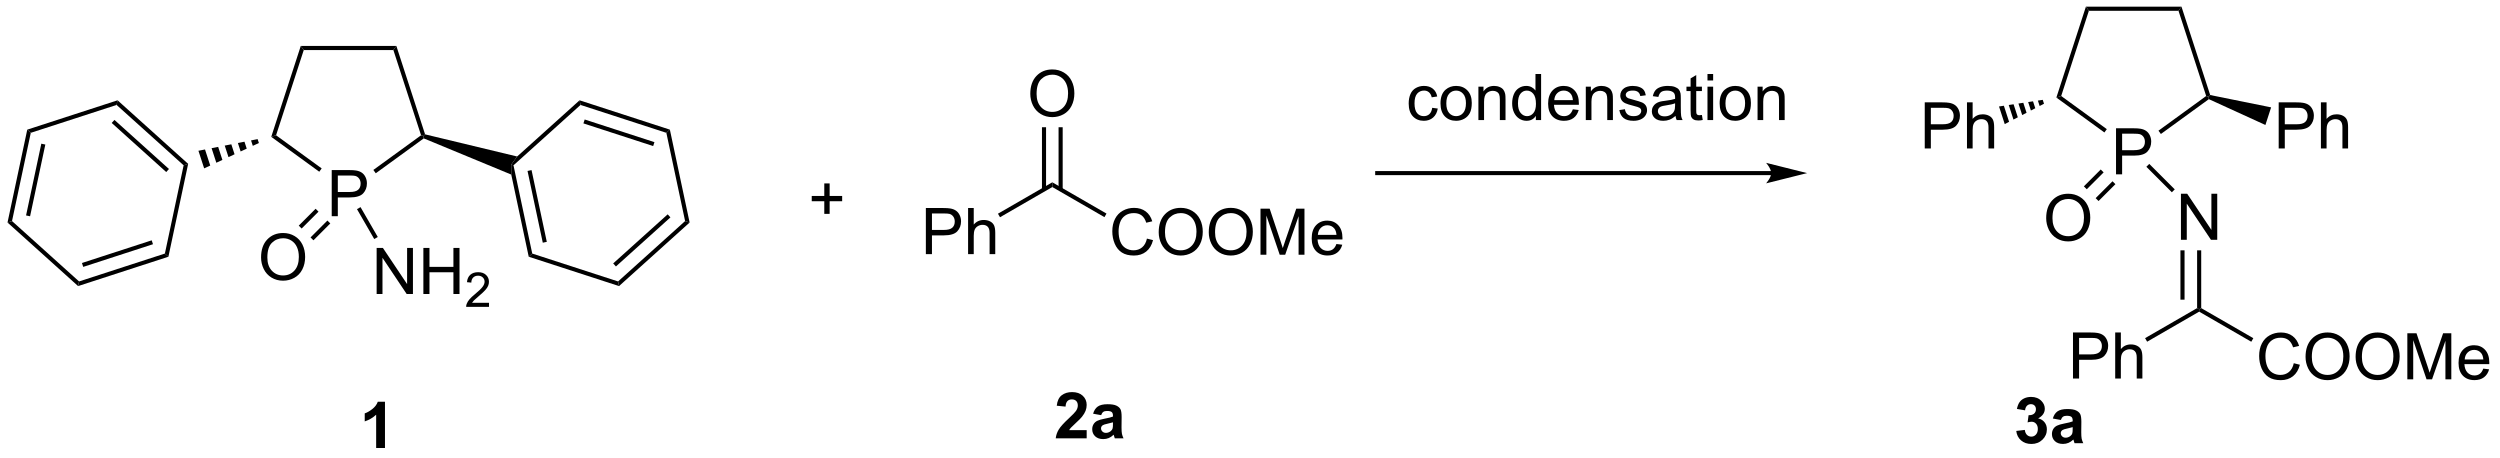 <?xml version="1.0" encoding="UTF-8"?>
<!DOCTYPE svg PUBLIC '-//W3C//DTD SVG 1.0//EN'
          'http://www.w3.org/TR/2001/REC-SVG-20010904/DTD/svg10.dtd'>
<svg stroke-dasharray="none" shape-rendering="auto" xmlns="http://www.w3.org/2000/svg" font-family="'Dialog'" text-rendering="auto" width="426" fill-opacity="1" color-interpolation="auto" color-rendering="auto" preserveAspectRatio="xMidYMid meet" font-size="12px" viewBox="0 0 426 78" fill="black" xmlns:xlink="http://www.w3.org/1999/xlink" stroke="black" image-rendering="auto" stroke-miterlimit="10" stroke-linecap="square" stroke-linejoin="miter" font-style="normal" stroke-width="1" height="78" stroke-dashoffset="0" font-weight="normal" stroke-opacity="1"
><!--Generated by the Batik Graphics2D SVG Generator--><defs id="genericDefs"
  /><g
  ><defs id="defs1"
    ><clipPath clipPathUnits="userSpaceOnUse" id="clipPath1"
      ><path d="M0.633 0.633 L319.913 0.633 L319.913 59.052 L0.633 59.052 L0.633 0.633 Z"
      /></clipPath
      ><clipPath clipPathUnits="userSpaceOnUse" id="clipPath2"
      ><path d="M113.531 417.923 L113.531 474.719 L423.933 474.719 L423.933 417.923 Z"
      /></clipPath
    ></defs
    ><g transform="scale(1.333,1.333) translate(-0.633,-0.633) matrix(1.029,0,0,1.029,-116.145,-429.243)"
    ><path d="M154.696 444.616 L154.696 438.889 L156.858 438.889 Q157.428 438.889 157.728 438.944 Q158.15 439.014 158.434 439.212 Q158.72 439.408 158.894 439.764 Q159.069 440.119 159.069 440.546 Q159.069 441.275 158.603 441.783 Q158.139 442.288 156.923 442.288 L155.454 442.288 L155.454 444.616 L154.696 444.616 ZM155.454 441.611 L156.936 441.611 Q157.67 441.611 157.978 441.337 Q158.288 441.064 158.288 440.569 Q158.288 440.21 158.105 439.955 Q157.923 439.697 157.626 439.616 Q157.436 439.564 156.92 439.564 L155.454 439.564 L155.454 441.611 Z" stroke="none" clip-path="url(#clipPath2)"
    /></g
    ><g transform="matrix(1.371,0,0,1.371,-155.703,-573.168)"
    ><path d="M162.832 423.776 L162.461 424.286 L151.323 424.286 L150.952 423.776 Z" stroke="none" clip-path="url(#clipPath2)"
    /></g
    ><g transform="matrix(1.371,0,0,1.371,-155.703,-573.168)"
    ><path d="M150.952 423.776 L151.323 424.286 L147.881 434.879 L147.281 435.074 Z" stroke="none" clip-path="url(#clipPath2)"
    /></g
    ><g transform="matrix(1.371,0,0,1.371,-155.703,-573.168)"
    ><path d="M147.281 435.074 L147.881 434.879 L153.55 438.998 L153.25 439.411 Z" stroke="none" clip-path="url(#clipPath2)"
    /></g
    ><g transform="matrix(1.371,0,0,1.371,-155.703,-573.168)"
    ><path d="M160.272 439.601 L159.972 439.188 L165.903 434.879 L166.202 434.976 L166.238 435.266 Z" stroke="none" clip-path="url(#clipPath2)"
    /></g
    ><g transform="matrix(1.371,0,0,1.371,-155.703,-573.168)"
    ><path d="M166.401 434.763 L166.202 434.976 L165.903 434.879 L162.461 424.286 L162.832 423.776 Z" stroke="none" clip-path="url(#clipPath2)"
    /></g
    ><g transform="matrix(1.371,0,0,1.371,-155.703,-573.168)"
    ><path d="M146.017 450.065 Q146.017 448.638 146.782 447.833 Q147.548 447.026 148.759 447.026 Q149.551 447.026 150.186 447.406 Q150.824 447.784 151.157 448.461 Q151.494 449.138 151.494 449.997 Q151.494 450.87 151.142 451.557 Q150.79 452.245 150.144 452.599 Q149.501 452.953 148.754 452.953 Q147.947 452.953 147.309 452.562 Q146.673 452.169 146.345 451.495 Q146.017 450.817 146.017 450.065 ZM146.798 450.075 Q146.798 451.112 147.353 451.708 Q147.91 452.302 148.751 452.302 Q149.606 452.302 150.157 451.7 Q150.712 451.099 150.712 449.995 Q150.712 449.294 150.475 448.773 Q150.238 448.252 149.782 447.966 Q149.329 447.677 148.762 447.677 Q147.957 447.677 147.376 448.232 Q146.798 448.784 146.798 450.075 Z" stroke="none" clip-path="url(#clipPath2)"
    /></g
    ><g transform="matrix(1.371,0,0,1.371,-155.703,-573.168)"
    ><path d="M152.796 444.012 L150.7 446.108 L151.06 446.468 L153.156 444.372 ZM154.261 445.476 L152.165 447.572 L152.525 447.933 L154.621 445.837 Z" stroke="none" clip-path="url(#clipPath2)"
    /></g
    ><g transform="matrix(1.371,0,0,1.371,-155.703,-573.168)"
    ><path d="M160.381 454.608 L160.381 448.881 L161.159 448.881 L164.167 453.376 L164.167 448.881 L164.893 448.881 L164.893 454.608 L164.115 454.608 L161.107 450.108 L161.107 454.608 L160.381 454.608 ZM166.189 454.608 L166.189 448.881 L166.947 448.881 L166.947 451.233 L169.923 451.233 L169.923 448.881 L170.681 448.881 L170.681 454.608 L169.923 454.608 L169.923 451.908 L166.947 451.908 L166.947 454.608 L166.189 454.608 Z" stroke="none" clip-path="url(#clipPath2)"
    /></g
    ><g transform="matrix(1.371,0,0,1.371,-155.703,-573.168)"
    ><path d="M174.347 455.7 L174.347 456.208 L171.507 456.208 Q171.502 456.017 171.57 455.841 Q171.677 455.552 171.916 455.271 Q172.156 454.989 172.607 454.62 Q173.306 454.046 173.552 453.71 Q173.798 453.374 173.798 453.075 Q173.798 452.763 173.574 452.548 Q173.351 452.331 172.99 452.331 Q172.609 452.331 172.381 452.56 Q172.152 452.788 172.15 453.192 L171.607 453.138 Q171.664 452.53 172.027 452.214 Q172.39 451.896 173.002 451.896 Q173.621 451.896 173.98 452.239 Q174.341 452.581 174.341 453.087 Q174.341 453.345 174.236 453.595 Q174.131 453.843 173.884 454.118 Q173.64 454.394 173.072 454.874 Q172.597 455.272 172.463 455.415 Q172.328 455.558 172.24 455.7 L174.347 455.7 Z" stroke="none" clip-path="url(#clipPath2)"
    /></g
    ><g transform="matrix(1.371,0,0,1.371,-155.703,-573.168)"
    ><path d="M157.938 444.063 L158.379 443.808 L160.523 447.521 L160.081 447.776 Z" stroke="none" clip-path="url(#clipPath2)"
    /></g
    ><g transform="matrix(1.371,0,0,1.371,-155.703,-573.168)"
    ><path d="M376.567 439.736 L376.567 434.009 L378.728 434.009 Q379.299 434.009 379.598 434.064 Q380.02 434.134 380.304 434.332 Q380.59 434.527 380.765 434.884 Q380.939 435.238 380.939 435.665 Q380.939 436.394 380.473 436.902 Q380.01 437.408 378.793 437.408 L377.325 437.408 L377.325 439.736 L376.567 439.736 ZM377.325 436.73 L378.807 436.73 Q379.541 436.73 379.848 436.457 Q380.158 436.183 380.158 435.689 Q380.158 435.329 379.976 435.074 Q379.793 434.816 379.497 434.736 Q379.307 434.683 378.791 434.683 L377.325 434.683 L377.325 436.73 Z" stroke="none" clip-path="url(#clipPath2)"
    /></g
    ><g transform="matrix(1.371,0,0,1.371,-155.703,-573.168)"
    ><path d="M384.702 418.895 L384.331 419.406 L373.193 419.406 L372.823 418.895 Z" stroke="none" clip-path="url(#clipPath2)"
    /></g
    ><g transform="matrix(1.371,0,0,1.371,-155.703,-573.168)"
    ><path d="M372.823 418.895 L373.193 419.406 L369.752 429.998 L369.152 430.193 Z" stroke="none" clip-path="url(#clipPath2)"
    /></g
    ><g transform="matrix(1.371,0,0,1.371,-155.703,-573.168)"
    ><path d="M369.152 430.193 L369.752 429.998 L375.421 434.118 L375.121 434.53 Z" stroke="none" clip-path="url(#clipPath2)"
    /></g
    ><g transform="matrix(1.371,0,0,1.371,-155.703,-573.168)"
    ><path d="M382.143 434.72 L381.843 434.307 L387.773 429.998 L388.073 430.096 L388.104 430.389 Z" stroke="none" clip-path="url(#clipPath2)"
    /></g
    ><g transform="matrix(1.371,0,0,1.371,-155.703,-573.168)"
    ><path d="M388.27 429.877 L388.073 430.096 L387.773 429.998 L384.331 419.406 L384.702 418.895 Z" stroke="none" clip-path="url(#clipPath2)"
    /></g
    ><g transform="matrix(1.371,0,0,1.371,-155.703,-573.168)"
    ><path d="M367.887 445.184 Q367.887 443.757 368.653 442.952 Q369.419 442.145 370.63 442.145 Q371.421 442.145 372.057 442.526 Q372.695 442.903 373.028 443.58 Q373.364 444.257 373.364 445.117 Q373.364 445.989 373.012 446.676 Q372.661 447.364 372.015 447.718 Q371.372 448.072 370.624 448.072 Q369.817 448.072 369.179 447.682 Q368.544 447.288 368.216 446.614 Q367.887 445.937 367.887 445.184 ZM368.669 445.195 Q368.669 446.231 369.223 446.827 Q369.781 447.421 370.622 447.421 Q371.476 447.421 372.028 446.82 Q372.583 446.218 372.583 445.114 Q372.583 444.413 372.346 443.893 Q372.109 443.372 371.653 443.085 Q371.2 442.796 370.632 442.796 Q369.827 442.796 369.247 443.351 Q368.669 443.903 368.669 445.195 Z" stroke="none" clip-path="url(#clipPath2)"
    /></g
    ><g transform="matrix(1.371,0,0,1.371,-155.703,-573.168)"
    ><path d="M374.666 439.131 L372.57 441.227 L372.931 441.588 L375.027 439.492 ZM376.131 440.596 L374.035 442.692 L374.396 443.053 L376.492 440.957 Z" stroke="none" clip-path="url(#clipPath2)"
    /></g
    ><g transform="matrix(1.371,0,0,1.371,-155.703,-573.168)"
    ><path d="M384.635 447.873 L384.635 442.147 L385.413 442.147 L388.421 446.642 L388.421 442.147 L389.147 442.147 L389.147 447.873 L388.369 447.873 L385.361 443.373 L385.361 447.873 L384.635 447.873 Z" stroke="none" clip-path="url(#clipPath2)"
    /></g
    ><g transform="matrix(1.371,0,0,1.371,-155.703,-573.168)"
    ><path d="M380.337 438.796 L380.697 438.435 L383.866 441.603 L383.505 441.964 Z" stroke="none" clip-path="url(#clipPath2)"
    /></g
    ><g transform="matrix(1.371,0,0,1.371,-155.703,-573.168)"
    ><path d="M386.645 449.177 L387.155 449.177 L387.155 456.36 L386.9 456.507 L386.645 456.36 ZM384.573 449.177 L384.573 455.311 L385.084 455.311 L385.084 449.177 Z" stroke="none" clip-path="url(#clipPath2)"
    /></g
    ><g transform="matrix(1.371,0,0,1.371,-155.703,-573.168)"
    ><path d="M216.019 444.647 L216.019 443.077 L214.459 443.077 L214.459 442.421 L216.019 442.421 L216.019 440.863 L216.683 440.863 L216.683 442.421 L218.24 442.421 L218.24 443.077 L216.683 443.077 L216.683 444.647 L216.019 444.647 Z" stroke="none" clip-path="url(#clipPath2)"
    /></g
    ><g transform="matrix(1.371,0,0,1.371,-155.703,-573.168)"
    ><path d="M228.643 449.648 L228.643 443.921 L230.805 443.921 Q231.375 443.921 231.675 443.976 Q232.096 444.046 232.38 444.244 Q232.667 444.44 232.841 444.796 Q233.016 445.151 233.016 445.578 Q233.016 446.307 232.55 446.815 Q232.086 447.32 230.87 447.32 L229.401 447.32 L229.401 449.648 L228.643 449.648 ZM229.401 446.643 L230.883 446.643 Q231.617 446.643 231.925 446.369 Q232.234 446.096 232.234 445.601 Q232.234 445.242 232.052 444.986 Q231.87 444.729 231.573 444.648 Q231.383 444.596 230.867 444.596 L229.401 444.596 L229.401 446.643 ZM233.891 449.648 L233.891 443.921 L234.594 443.921 L234.594 445.976 Q235.086 445.406 235.836 445.406 Q236.297 445.406 236.636 445.588 Q236.977 445.768 237.123 446.088 Q237.268 446.408 237.268 447.018 L237.268 449.648 L236.565 449.648 L236.565 447.018 Q236.565 446.492 236.336 446.252 Q236.109 446.01 235.69 446.01 Q235.378 446.01 235.102 446.174 Q234.828 446.335 234.711 446.614 Q234.594 446.89 234.594 447.377 L234.594 449.648 L233.891 449.648 Z" stroke="none" clip-path="url(#clipPath2)"
    /></g
    ><g transform="matrix(1.371,0,0,1.371,-155.703,-573.168)"
    ><path d="M237.859 445.067 L237.604 444.625 L244.36 440.724 L244.36 441.313 Z" stroke="none" clip-path="url(#clipPath2)"
    /></g
    ><g transform="matrix(1.371,0,0,1.371,-155.703,-573.168)"
    ><path d="M241.623 429.736 Q241.623 428.309 242.389 427.504 Q243.155 426.697 244.365 426.697 Q245.157 426.697 245.792 427.077 Q246.43 427.455 246.764 428.132 Q247.1 428.809 247.1 429.668 Q247.1 430.541 246.748 431.228 Q246.397 431.916 245.751 432.27 Q245.108 432.624 244.36 432.624 Q243.553 432.624 242.915 432.233 Q242.28 431.84 241.951 431.166 Q241.623 430.488 241.623 429.736 ZM242.405 429.746 Q242.405 430.783 242.959 431.379 Q243.516 431.973 244.358 431.973 Q245.212 431.973 245.764 431.371 Q246.319 430.77 246.319 429.666 Q246.319 428.965 246.082 428.444 Q245.845 427.923 245.389 427.637 Q244.936 427.348 244.368 427.348 Q243.563 427.348 242.983 427.902 Q242.405 428.455 242.405 429.746 Z" stroke="none" clip-path="url(#clipPath2)"
    /></g
    ><g transform="matrix(1.371,0,0,1.371,-155.703,-573.168)"
    ><path d="M245.648 441.615 L245.648 433.88 L245.137 433.88 L245.137 441.615 ZM243.583 441.615 L243.583 433.88 L243.073 433.88 L243.073 441.615 Z" stroke="none" clip-path="url(#clipPath2)"
    /></g
    ><g transform="matrix(1.371,0,0,1.371,-155.703,-573.168)"
    ><path d="M256.12 447.72 L256.878 447.91 Q256.641 448.845 256.022 449.337 Q255.402 449.827 254.508 449.827 Q253.582 449.827 253.001 449.449 Q252.423 449.072 252.118 448.358 Q251.816 447.642 251.816 446.822 Q251.816 445.926 252.157 445.262 Q252.501 444.595 253.131 444.249 Q253.761 443.902 254.519 443.902 Q255.378 443.902 255.964 444.34 Q256.55 444.777 256.782 445.572 L256.035 445.746 Q255.837 445.121 255.457 444.837 Q255.079 444.551 254.503 444.551 Q253.845 444.551 253.399 444.869 Q252.957 445.184 252.777 445.718 Q252.597 446.251 252.597 446.817 Q252.597 447.548 252.811 448.093 Q253.024 448.637 253.472 448.908 Q253.923 449.176 254.446 449.176 Q255.082 449.176 255.522 448.809 Q255.964 448.442 256.12 447.72 ZM257.583 446.939 Q257.583 445.512 258.348 444.707 Q259.114 443.9 260.325 443.9 Q261.117 443.9 261.752 444.28 Q262.39 444.658 262.723 445.335 Q263.059 446.012 263.059 446.871 Q263.059 447.744 262.708 448.431 Q262.356 449.119 261.71 449.473 Q261.067 449.827 260.32 449.827 Q259.512 449.827 258.875 449.436 Q258.239 449.043 257.911 448.369 Q257.583 447.692 257.583 446.939 ZM258.364 446.949 Q258.364 447.986 258.919 448.582 Q259.476 449.176 260.317 449.176 Q261.171 449.176 261.723 448.574 Q262.278 447.973 262.278 446.869 Q262.278 446.168 262.041 445.647 Q261.804 445.126 261.348 444.84 Q260.895 444.551 260.328 444.551 Q259.523 444.551 258.942 445.106 Q258.364 445.658 258.364 446.949 ZM263.805 446.939 Q263.805 445.512 264.571 444.707 Q265.337 443.9 266.548 443.9 Q267.339 443.9 267.975 444.28 Q268.613 444.658 268.946 445.335 Q269.282 446.012 269.282 446.871 Q269.282 447.744 268.93 448.431 Q268.579 449.119 267.933 449.473 Q267.29 449.827 266.542 449.827 Q265.735 449.827 265.097 449.436 Q264.462 449.043 264.134 448.369 Q263.805 447.692 263.805 446.939 ZM264.587 446.949 Q264.587 447.986 265.141 448.582 Q265.699 449.176 266.54 449.176 Q267.394 449.176 267.946 448.574 Q268.501 447.973 268.501 446.869 Q268.501 446.168 268.264 445.647 Q268.027 445.126 267.571 444.84 Q267.118 444.551 266.55 444.551 Q265.745 444.551 265.165 445.106 Q264.587 445.658 264.587 446.949 ZM270.234 449.728 L270.234 444.001 L271.375 444.001 L272.731 448.056 Q272.919 448.621 273.005 448.902 Q273.101 448.59 273.309 447.986 L274.679 444.001 L275.7 444.001 L275.7 449.728 L274.968 449.728 L274.968 444.934 L273.304 449.728 L272.622 449.728 L270.966 444.853 L270.966 449.728 L270.234 449.728 ZM279.671 448.392 L280.398 448.481 Q280.226 449.119 279.76 449.47 Q279.296 449.822 278.575 449.822 Q277.663 449.822 277.13 449.262 Q276.598 448.699 276.598 447.689 Q276.598 446.642 277.137 446.064 Q277.676 445.486 278.536 445.486 Q279.367 445.486 279.893 446.053 Q280.421 446.619 280.421 447.645 Q280.421 447.707 280.419 447.832 L277.325 447.832 Q277.364 448.517 277.71 448.882 Q278.059 449.244 278.578 449.244 Q278.966 449.244 279.239 449.041 Q279.512 448.837 279.671 448.392 ZM277.364 447.254 L279.679 447.254 Q279.632 446.731 279.413 446.47 Q279.078 446.064 278.544 446.064 Q278.059 446.064 277.729 446.389 Q277.398 446.712 277.364 447.254 Z" stroke="none" clip-path="url(#clipPath2)"
    /></g
    ><g transform="matrix(1.371,0,0,1.371,-155.703,-573.168)"
    ><path d="M244.36 441.313 L244.36 440.724 L251.093 444.611 L250.838 445.053 Z" stroke="none" clip-path="url(#clipPath2)"
    /></g
    ><g transform="matrix(1.371,0,0,1.371,-155.703,-573.168)"
    ><path d="M371.218 465.116 L371.218 459.39 L373.379 459.39 Q373.95 459.39 374.249 459.445 Q374.671 459.515 374.955 459.713 Q375.241 459.908 375.416 460.265 Q375.59 460.619 375.59 461.046 Q375.59 461.775 375.124 462.283 Q374.661 462.788 373.445 462.788 L371.976 462.788 L371.976 465.116 L371.218 465.116 ZM371.976 462.111 L373.457 462.111 Q374.192 462.111 374.499 461.838 Q374.809 461.564 374.809 461.07 Q374.809 460.71 374.627 460.455 Q374.445 460.197 374.148 460.116 Q373.957 460.064 373.442 460.064 L371.976 460.064 L371.976 462.111 ZM376.465 465.116 L376.465 459.39 L377.168 459.39 L377.168 461.445 Q377.661 460.874 378.411 460.874 Q378.872 460.874 379.21 461.057 Q379.551 461.236 379.697 461.557 Q379.843 461.877 379.843 462.486 L379.843 465.116 L379.14 465.116 L379.14 462.486 Q379.14 461.96 378.911 461.721 Q378.684 461.478 378.265 461.478 Q377.952 461.478 377.676 461.642 Q377.403 461.804 377.286 462.083 Q377.168 462.359 377.168 462.846 L377.168 465.116 L376.465 465.116 Z" stroke="none" clip-path="url(#clipPath2)"
    /></g
    ><g transform="matrix(1.371,0,0,1.371,-155.703,-573.168)"
    ><path d="M386.645 456.36 L386.9 456.507 L386.9 456.802 L380.434 460.535 L380.179 460.093 Z" stroke="none" clip-path="url(#clipPath2)"
    /></g
    ><g transform="matrix(1.371,0,0,1.371,-155.703,-573.168)"
    ><path d="M398.66 463.209 L399.418 463.399 Q399.181 464.334 398.562 464.826 Q397.942 465.315 397.048 465.315 Q396.121 465.315 395.541 464.938 Q394.962 464.56 394.658 463.847 Q394.356 463.13 394.356 462.31 Q394.356 461.414 394.697 460.75 Q395.041 460.084 395.671 459.737 Q396.301 459.391 397.059 459.391 Q397.918 459.391 398.504 459.828 Q399.09 460.266 399.322 461.06 L398.575 461.235 Q398.377 460.61 397.996 460.326 Q397.619 460.039 397.043 460.039 Q396.384 460.039 395.939 460.357 Q395.496 460.672 395.317 461.206 Q395.137 461.74 395.137 462.305 Q395.137 463.037 395.351 463.581 Q395.564 464.125 396.012 464.396 Q396.462 464.664 396.986 464.664 Q397.621 464.664 398.062 464.297 Q398.504 463.93 398.66 463.209 ZM400.123 462.427 Q400.123 461 400.888 460.196 Q401.654 459.388 402.865 459.388 Q403.656 459.388 404.292 459.769 Q404.93 460.146 405.263 460.823 Q405.599 461.5 405.599 462.36 Q405.599 463.232 405.248 463.92 Q404.896 464.607 404.25 464.961 Q403.607 465.315 402.86 465.315 Q402.052 465.315 401.414 464.925 Q400.779 464.531 400.451 463.857 Q400.123 463.18 400.123 462.427 ZM400.904 462.438 Q400.904 463.474 401.459 464.071 Q402.016 464.664 402.857 464.664 Q403.711 464.664 404.263 464.063 Q404.818 463.461 404.818 462.357 Q404.818 461.656 404.581 461.136 Q404.344 460.615 403.888 460.328 Q403.435 460.039 402.868 460.039 Q402.063 460.039 401.482 460.594 Q400.904 461.146 400.904 462.438 ZM406.345 462.427 Q406.345 461 407.111 460.196 Q407.877 459.388 409.087 459.388 Q409.879 459.388 410.515 459.769 Q411.153 460.146 411.486 460.823 Q411.822 461.5 411.822 462.36 Q411.822 463.232 411.47 463.92 Q411.119 464.607 410.473 464.961 Q409.83 465.315 409.082 465.315 Q408.275 465.315 407.637 464.925 Q407.002 464.531 406.673 463.857 Q406.345 463.18 406.345 462.427 ZM407.127 462.438 Q407.127 463.474 407.681 464.071 Q408.239 464.664 409.08 464.664 Q409.934 464.664 410.486 464.063 Q411.041 463.461 411.041 462.357 Q411.041 461.656 410.804 461.136 Q410.567 460.615 410.111 460.328 Q409.658 460.039 409.09 460.039 Q408.285 460.039 407.705 460.594 Q407.127 461.146 407.127 462.438 ZM412.774 465.216 L412.774 459.49 L413.914 459.49 L415.271 463.545 Q415.459 464.11 415.545 464.391 Q415.641 464.078 415.849 463.474 L417.219 459.49 L418.24 459.49 L418.24 465.216 L417.508 465.216 L417.508 460.422 L415.844 465.216 L415.162 465.216 L413.505 460.341 L413.505 465.216 L412.774 465.216 ZM422.211 463.88 L422.938 463.969 Q422.766 464.607 422.3 464.959 Q421.836 465.31 421.115 465.31 Q420.203 465.31 419.67 464.75 Q419.138 464.188 419.138 463.177 Q419.138 462.13 419.677 461.552 Q420.216 460.974 421.076 460.974 Q421.906 460.974 422.433 461.542 Q422.961 462.107 422.961 463.133 Q422.961 463.196 422.959 463.321 L419.865 463.321 Q419.904 464.005 420.25 464.37 Q420.599 464.732 421.118 464.732 Q421.505 464.732 421.779 464.529 Q422.052 464.326 422.211 463.88 ZM419.904 462.742 L422.219 462.742 Q422.172 462.219 421.953 461.959 Q421.618 461.552 421.084 461.552 Q420.599 461.552 420.269 461.878 Q419.938 462.201 419.904 462.742 Z" stroke="none" clip-path="url(#clipPath2)"
    /></g
    ><g transform="matrix(1.371,0,0,1.371,-155.703,-573.168)"
    ><path d="M386.9 456.802 L386.9 456.507 L387.155 456.36 L393.633 460.1 L393.378 460.542 Z" stroke="none" clip-path="url(#clipPath2)"
    /></g
    ><g transform="matrix(1.371,0,0,1.371,-155.703,-573.168)"
    ><path d="M352.794 436.515 L352.794 430.788 L354.956 430.788 Q355.526 430.788 355.825 430.843 Q356.247 430.913 356.531 431.111 Q356.818 431.307 356.992 431.663 Q357.167 432.018 357.167 432.445 Q357.167 433.174 356.7 433.682 Q356.237 434.187 355.021 434.187 L353.552 434.187 L353.552 436.515 L352.794 436.515 ZM353.552 433.51 L355.034 433.51 Q355.768 433.51 356.075 433.236 Q356.385 432.963 356.385 432.468 Q356.385 432.109 356.203 431.853 Q356.021 431.596 355.724 431.515 Q355.534 431.463 355.018 431.463 L353.552 431.463 L353.552 433.51 ZM358.042 436.515 L358.042 430.788 L358.745 430.788 L358.745 432.843 Q359.237 432.273 359.987 432.273 Q360.448 432.273 360.786 432.455 Q361.127 432.635 361.273 432.955 Q361.419 433.275 361.419 433.885 L361.419 436.515 L360.716 436.515 L360.716 433.885 Q360.716 433.359 360.487 433.119 Q360.26 432.877 359.841 432.877 Q359.529 432.877 359.252 433.041 Q358.979 433.202 358.862 433.481 Q358.745 433.757 358.745 434.244 L358.745 436.515 L358.042 436.515 Z" stroke="none" clip-path="url(#clipPath2)"
    /></g
    ><g transform="matrix(1.371,0,0,1.371,-155.703,-573.168)"
    ><path d="M367.616 430.961 L367.074 431.241 L366.855 430.567 L367.459 430.475 ZM366.532 431.522 L365.989 431.803 L365.647 430.75 L366.251 430.658 ZM365.447 432.084 L364.904 432.365 L364.439 430.933 L365.043 430.841 ZM364.362 432.646 L363.82 432.927 L363.231 431.116 L363.835 431.025 ZM363.277 433.207 L362.735 433.488 L362.024 431.299 L362.628 431.208 Z" stroke="none" clip-path="url(#clipPath2)"
    /></g
    ><g transform="matrix(1.371,0,0,1.371,-155.703,-573.168)"
    ><path d="M396.785 436.515 L396.785 430.788 L398.946 430.788 Q399.517 430.788 399.816 430.843 Q400.238 430.913 400.522 431.111 Q400.808 431.307 400.983 431.663 Q401.157 432.018 401.157 432.445 Q401.157 433.174 400.691 433.682 Q400.228 434.187 399.012 434.187 L397.543 434.187 L397.543 436.515 L396.785 436.515 ZM397.543 433.51 L399.025 433.51 Q399.759 433.51 400.066 433.236 Q400.376 432.963 400.376 432.468 Q400.376 432.109 400.194 431.853 Q400.012 431.596 399.715 431.515 Q399.525 431.463 399.009 431.463 L397.543 431.463 L397.543 433.51 ZM402.032 436.515 L402.032 430.788 L402.736 430.788 L402.736 432.843 Q403.228 432.273 403.978 432.273 Q404.439 432.273 404.777 432.455 Q405.118 432.635 405.264 432.955 Q405.41 433.275 405.41 433.885 L405.41 436.515 L404.707 436.515 L404.707 433.885 Q404.707 433.359 404.478 433.119 Q404.251 432.877 403.832 432.877 Q403.519 432.877 403.243 433.041 Q402.97 433.202 402.853 433.481 Q402.736 433.757 402.736 434.244 L402.736 436.515 L402.032 436.515 Z" stroke="none" clip-path="url(#clipPath2)"
    /></g
    ><g transform="matrix(1.371,0,0,1.371,-155.703,-573.168)"
    ><path d="M388.104 430.389 L388.073 430.096 L388.27 429.877 L395.844 431.411 L395.133 433.6 Z" stroke="none" clip-path="url(#clipPath2)"
    /></g
    ><g transform="matrix(1.371,0,0,1.371,-155.703,-573.168)"
    ><path d="M145.746 435.841 L144.99 436.191 L144.771 435.517 L145.588 435.356 ZM144.234 436.541 L143.478 436.892 L143.136 435.839 L143.953 435.678 ZM142.722 437.242 L141.967 437.592 L141.501 436.161 L142.319 436 ZM141.211 437.942 L140.455 438.293 L139.867 436.482 L140.684 436.321 ZM139.699 438.643 L138.943 438.993 L138.232 436.804 L139.049 436.643 Z" stroke="none" clip-path="url(#clipPath2)"
    /></g
    ><g transform="matrix(1.371,0,0,1.371,-155.703,-573.168)"
    ><path d="M166.238 435.266 L166.202 434.976 L166.401 434.763 L177.843 437.517 L177.11 438.521 L177.113 439.764 Z" stroke="none" clip-path="url(#clipPath2)"
    /></g
    ><g transform="matrix(1.371,0,0,1.371,-155.703,-573.168)"
    ><path d="M136.954 438.43 L136.393 438.612 L128.06 431.108 L128.182 430.532 ZM134.569 439.07 L127.794 432.97 L127.453 433.349 L134.228 439.449 Z" stroke="none" clip-path="url(#clipPath2)"
    /></g
    ><g transform="matrix(1.371,0,0,1.371,-155.703,-573.168)"
    ><path d="M128.182 430.532 L128.06 431.108 L117.395 434.573 L116.957 434.179 Z" stroke="none" clip-path="url(#clipPath2)"
    /></g
    ><g transform="matrix(1.371,0,0,1.371,-155.703,-573.168)"
    ><path d="M116.957 434.179 L117.395 434.573 L115.063 445.542 L114.503 445.724 ZM118.704 435.924 L116.808 444.841 L117.307 444.947 L119.203 436.03 Z" stroke="none" clip-path="url(#clipPath2)"
    /></g
    ><g transform="matrix(1.371,0,0,1.371,-155.703,-573.168)"
    ><path d="M114.503 445.724 L115.063 445.542 L123.397 453.046 L123.274 453.622 Z" stroke="none" clip-path="url(#clipPath2)"
    /></g
    ><g transform="matrix(1.371,0,0,1.371,-155.703,-573.168)"
    ><path d="M123.274 453.622 L123.397 453.046 L134.062 449.581 L134.5 449.975 ZM123.912 451.237 L132.582 448.42 L132.424 447.935 L123.754 450.752 Z" stroke="none" clip-path="url(#clipPath2)"
    /></g
    ><g transform="matrix(1.371,0,0,1.371,-155.703,-573.168)"
    ><path d="M134.5 449.975 L134.062 449.581 L136.393 438.612 L136.954 438.43 Z" stroke="none" clip-path="url(#clipPath2)"
    /></g
    ><g transform="matrix(1.371,0,0,1.371,-155.703,-573.168)"
    ><path d="M177.113 439.764 L177.11 438.521 L177.39 438.612 L179.721 449.581 L179.284 449.975 ZM179.135 439.313 L181.031 448.23 L181.53 448.124 L179.634 439.207 Z" stroke="none" clip-path="url(#clipPath2)"
    /></g
    ><g transform="matrix(1.371,0,0,1.371,-155.703,-573.168)"
    ><path d="M179.284 449.975 L179.721 449.581 L190.387 453.046 L190.509 453.622 Z" stroke="none" clip-path="url(#clipPath2)"
    /></g
    ><g transform="matrix(1.371,0,0,1.371,-155.703,-573.168)"
    ><path d="M190.509 453.622 L190.387 453.046 L198.72 445.542 L199.281 445.724 ZM190.121 451.184 L196.896 445.084 L196.555 444.705 L189.78 450.805 Z" stroke="none" clip-path="url(#clipPath2)"
    /></g
    ><g transform="matrix(1.371,0,0,1.371,-155.703,-573.168)"
    ><path d="M199.281 445.724 L198.72 445.542 L196.389 434.573 L196.827 434.179 Z" stroke="none" clip-path="url(#clipPath2)"
    /></g
    ><g transform="matrix(1.371,0,0,1.371,-155.703,-573.168)"
    ><path d="M196.827 434.179 L196.389 434.573 L185.724 431.108 L185.601 430.532 ZM194.909 435.734 L186.239 432.917 L186.081 433.402 L194.751 436.219 Z" stroke="none" clip-path="url(#clipPath2)"
    /></g
    ><g transform="matrix(1.371,0,0,1.371,-155.703,-573.168)"
    ><path d="M185.601 430.532 L185.724 431.108 L177.39 438.612 L177.11 438.521 L177.843 437.517 Z" stroke="none" clip-path="url(#clipPath2)"
    /></g
    ><g transform="matrix(1.371,0,0,1.371,-155.703,-573.168)"
    ><path d="M291.575 431.466 L292.267 431.557 Q292.153 432.27 291.687 432.677 Q291.221 433.08 290.541 433.08 Q289.689 433.08 289.171 432.523 Q288.653 431.966 288.653 430.927 Q288.653 430.255 288.874 429.752 Q289.098 429.247 289.554 428.997 Q290.01 428.744 290.543 428.744 Q291.221 428.744 291.65 429.086 Q292.08 429.427 292.2 430.057 L291.517 430.161 Q291.418 429.744 291.171 429.533 Q290.924 429.322 290.572 429.322 Q290.041 429.322 289.707 429.703 Q289.377 430.083 289.377 430.908 Q289.377 431.744 289.697 432.125 Q290.017 432.502 290.533 432.502 Q290.947 432.502 291.223 432.25 Q291.502 431.994 291.575 431.466 ZM292.606 430.911 Q292.606 429.76 293.247 429.205 Q293.783 428.744 294.551 428.744 Q295.408 428.744 295.95 429.304 Q296.494 429.864 296.494 430.854 Q296.494 431.653 296.252 432.114 Q296.012 432.572 295.554 432.828 Q295.096 433.08 294.551 433.08 Q293.682 433.08 293.142 432.523 Q292.606 431.963 292.606 430.911 ZM293.33 430.911 Q293.33 431.708 293.676 432.106 Q294.025 432.502 294.551 432.502 Q295.075 432.502 295.421 432.104 Q295.77 431.705 295.77 430.887 Q295.77 430.119 295.421 429.724 Q295.072 429.325 294.551 429.325 Q294.025 429.325 293.676 429.721 Q293.33 430.114 293.33 430.911 ZM297.318 432.986 L297.318 428.838 L297.951 428.838 L297.951 429.427 Q298.407 428.744 299.271 428.744 Q299.646 428.744 299.959 428.88 Q300.274 429.012 300.43 429.231 Q300.586 429.45 300.649 429.752 Q300.688 429.947 300.688 430.434 L300.688 432.986 L299.985 432.986 L299.985 430.463 Q299.985 430.033 299.901 429.82 Q299.821 429.606 299.612 429.481 Q299.404 429.354 299.123 429.354 Q298.672 429.354 298.347 429.64 Q298.021 429.924 298.021 430.721 L298.021 432.986 L297.318 432.986 ZM304.457 432.986 L304.457 432.463 Q304.064 433.08 303.299 433.08 Q302.801 433.08 302.385 432.807 Q301.971 432.533 301.741 432.044 Q301.512 431.552 301.512 430.916 Q301.512 430.294 301.718 429.789 Q301.926 429.283 302.34 429.015 Q302.754 428.744 303.267 428.744 Q303.642 428.744 303.934 428.903 Q304.228 429.059 304.411 429.315 L304.411 427.26 L305.111 427.26 L305.111 432.986 L304.457 432.986 ZM302.236 430.916 Q302.236 431.713 302.572 432.109 Q302.908 432.502 303.364 432.502 Q303.825 432.502 304.148 432.125 Q304.471 431.747 304.471 430.974 Q304.471 430.122 304.142 429.724 Q303.814 429.325 303.332 429.325 Q302.864 429.325 302.549 429.708 Q302.236 430.091 302.236 430.916 ZM309.055 431.651 L309.782 431.739 Q309.61 432.377 309.144 432.729 Q308.68 433.08 307.959 433.08 Q307.047 433.08 306.514 432.52 Q305.982 431.958 305.982 430.947 Q305.982 429.901 306.521 429.322 Q307.06 428.744 307.92 428.744 Q308.75 428.744 309.276 429.312 Q309.805 429.877 309.805 430.903 Q309.805 430.966 309.803 431.091 L306.709 431.091 Q306.748 431.776 307.094 432.14 Q307.443 432.502 307.961 432.502 Q308.349 432.502 308.623 432.299 Q308.896 432.096 309.055 431.651 ZM306.748 430.512 L309.063 430.512 Q309.016 429.989 308.797 429.729 Q308.461 429.322 307.928 429.322 Q307.443 429.322 307.112 429.648 Q306.782 429.971 306.748 430.512 ZM310.666 432.986 L310.666 428.838 L311.299 428.838 L311.299 429.427 Q311.754 428.744 312.619 428.744 Q312.994 428.744 313.307 428.88 Q313.622 429.012 313.778 429.231 Q313.934 429.45 313.997 429.752 Q314.036 429.947 314.036 430.434 L314.036 432.986 L313.332 432.986 L313.332 430.463 Q313.332 430.033 313.249 429.82 Q313.168 429.606 312.96 429.481 Q312.752 429.354 312.471 429.354 Q312.02 429.354 311.695 429.64 Q311.369 429.924 311.369 430.721 L311.369 432.986 L310.666 432.986 ZM314.834 431.747 L315.529 431.637 Q315.586 432.057 315.855 432.281 Q316.123 432.502 316.602 432.502 Q317.086 432.502 317.321 432.304 Q317.555 432.106 317.555 431.841 Q317.555 431.604 317.349 431.466 Q317.204 431.372 316.631 431.229 Q315.857 431.033 315.558 430.89 Q315.258 430.747 315.105 430.497 Q314.951 430.244 314.951 429.94 Q314.951 429.661 315.076 429.427 Q315.204 429.19 315.422 429.033 Q315.586 428.911 315.87 428.828 Q316.154 428.744 316.477 428.744 Q316.967 428.744 317.334 428.885 Q317.704 429.026 317.878 429.265 Q318.055 429.505 318.123 429.908 L317.435 430.002 Q317.389 429.682 317.162 429.502 Q316.938 429.322 316.529 429.322 Q316.045 429.322 315.836 429.484 Q315.631 429.643 315.631 429.856 Q315.631 429.994 315.717 430.104 Q315.803 430.216 315.985 430.291 Q316.092 430.33 316.607 430.471 Q317.352 430.669 317.646 430.796 Q317.943 430.924 318.11 431.166 Q318.279 431.408 318.279 431.768 Q318.279 432.119 318.073 432.429 Q317.868 432.739 317.48 432.911 Q317.094 433.08 316.607 433.08 Q315.797 433.08 315.373 432.744 Q314.951 432.408 314.834 431.747 ZM321.821 432.474 Q321.43 432.807 321.068 432.945 Q320.709 433.08 320.295 433.08 Q319.61 433.08 319.243 432.747 Q318.875 432.411 318.875 431.893 Q318.875 431.588 319.014 431.336 Q319.154 431.083 319.378 430.932 Q319.602 430.778 319.883 430.7 Q320.092 430.645 320.508 430.596 Q321.36 430.494 321.764 430.354 Q321.766 430.208 321.766 430.169 Q321.766 429.739 321.568 429.565 Q321.297 429.325 320.766 429.325 Q320.271 429.325 320.034 429.5 Q319.797 429.674 319.685 430.114 L318.998 430.02 Q319.092 429.58 319.305 429.309 Q319.521 429.036 319.928 428.89 Q320.334 428.744 320.868 428.744 Q321.399 428.744 321.73 428.869 Q322.063 428.994 322.219 429.184 Q322.375 429.372 322.438 429.661 Q322.474 429.841 322.474 430.309 L322.474 431.247 Q322.474 432.229 322.519 432.489 Q322.563 432.747 322.696 432.986 L321.961 432.986 Q321.852 432.768 321.821 432.474 ZM321.764 430.903 Q321.381 431.059 320.615 431.169 Q320.18 431.231 320 431.309 Q319.821 431.387 319.722 431.539 Q319.625 431.69 319.625 431.872 Q319.625 432.153 319.839 432.341 Q320.053 432.528 320.461 432.528 Q320.868 432.528 321.183 432.351 Q321.5 432.174 321.649 431.864 Q321.764 431.627 321.764 431.161 L321.764 430.903 ZM325.098 432.356 L325.2 432.979 Q324.903 433.041 324.668 433.041 Q324.286 433.041 324.075 432.921 Q323.864 432.799 323.778 432.601 Q323.692 432.403 323.692 431.77 L323.692 429.385 L323.176 429.385 L323.176 428.838 L323.692 428.838 L323.692 427.809 L324.392 427.387 L324.392 428.838 L325.098 428.838 L325.098 429.385 L324.392 429.385 L324.392 431.809 Q324.392 432.111 324.429 432.197 Q324.465 432.283 324.549 432.336 Q324.635 432.385 324.791 432.385 Q324.908 432.385 325.098 432.356 ZM325.789 428.067 L325.789 427.26 L326.493 427.26 L326.493 428.067 L325.789 428.067 ZM325.789 432.986 L325.789 428.838 L326.493 428.838 L326.493 432.986 L325.789 432.986 ZM327.301 430.911 Q327.301 429.76 327.942 429.205 Q328.478 428.744 329.247 428.744 Q330.103 428.744 330.645 429.304 Q331.189 429.864 331.189 430.854 Q331.189 431.653 330.947 432.114 Q330.707 432.572 330.249 432.828 Q329.791 433.08 329.247 433.08 Q328.377 433.08 327.838 432.523 Q327.301 431.963 327.301 430.911 ZM328.025 430.911 Q328.025 431.708 328.372 432.106 Q328.721 432.502 329.247 432.502 Q329.77 432.502 330.116 432.104 Q330.465 431.705 330.465 430.887 Q330.465 430.119 330.116 429.724 Q329.767 429.325 329.247 429.325 Q328.721 429.325 328.372 429.721 Q328.025 430.114 328.025 430.911 ZM332.014 432.986 L332.014 428.838 L332.646 428.838 L332.646 429.427 Q333.102 428.744 333.967 428.744 Q334.342 428.744 334.654 428.88 Q334.969 429.012 335.125 429.231 Q335.282 429.45 335.344 429.752 Q335.383 429.947 335.383 430.434 L335.383 432.986 L334.68 432.986 L334.68 430.463 Q334.68 430.033 334.597 429.82 Q334.516 429.606 334.308 429.481 Q334.099 429.354 333.818 429.354 Q333.368 429.354 333.042 429.64 Q332.717 429.924 332.717 430.721 L332.717 432.986 L332.014 432.986 Z" stroke="none" clip-path="url(#clipPath2)"
    /></g
    ><g transform="matrix(1.371,0,0,1.371,-155.703,-573.168)"
    ><path d="M333.711 439.325 L284.744 439.325 L284.489 439.325 L284.489 439.835 L284.744 439.835 L333.711 439.835 L333.966 439.835 L333.966 439.325 L333.711 439.325 ZM338.175 439.58 L333.073 438.304 C333.073 438.304 333.711 439.022 333.711 439.58 C333.711 440.138 333.073 440.856 333.073 440.856 Z" stroke="none" clip-path="url(#clipPath2)"
    /></g
    ><g transform="matrix(1.371,0,0,1.371,-155.703,-573.168)"
    ><path d="M161.417 473.746 L160.321 473.746 L160.321 469.608 Q159.719 470.171 158.901 470.442 L158.901 469.444 Q159.331 469.304 159.833 468.913 Q160.339 468.52 160.526 467.996 L161.417 467.996 L161.417 473.746 Z" stroke="none" clip-path="url(#clipPath2)"
    /></g
    ><g transform="matrix(1.371,0,0,1.371,-155.703,-573.168)"
    ><path d="M248.63 471.527 L248.63 472.548 L244.784 472.548 Q244.846 471.969 245.159 471.451 Q245.471 470.933 246.393 470.079 Q247.136 469.386 247.302 469.141 Q247.529 468.8 247.529 468.469 Q247.529 468.102 247.331 467.904 Q247.136 467.707 246.786 467.707 Q246.443 467.707 246.24 467.915 Q246.036 468.12 246.005 468.602 L244.911 468.493 Q245.011 467.587 245.526 467.193 Q246.042 466.798 246.815 466.798 Q247.661 466.798 248.146 467.256 Q248.63 467.712 248.63 468.391 Q248.63 468.777 248.492 469.128 Q248.354 469.477 248.052 469.86 Q247.854 470.113 247.333 470.589 Q246.815 471.066 246.674 471.222 Q246.536 471.378 246.451 471.527 L248.63 471.527 ZM250.429 469.665 L249.431 469.485 Q249.6 468.884 250.009 468.594 Q250.421 468.305 251.228 468.305 Q251.962 468.305 252.322 468.48 Q252.681 468.652 252.827 468.92 Q252.975 469.188 252.975 469.902 L252.962 471.183 Q252.962 471.73 253.014 471.99 Q253.069 472.251 253.212 472.548 L252.126 472.548 Q252.085 472.438 252.022 472.222 Q251.994 472.126 251.983 472.094 Q251.702 472.368 251.382 472.506 Q251.061 472.641 250.697 472.641 Q250.056 472.641 249.686 472.295 Q249.319 471.946 249.319 471.415 Q249.319 471.063 249.486 470.787 Q249.655 470.511 249.957 470.365 Q250.259 470.219 250.829 470.11 Q251.6 469.964 251.897 469.839 L251.897 469.73 Q251.897 469.415 251.741 469.279 Q251.585 469.144 251.15 469.144 Q250.858 469.144 250.694 469.261 Q250.53 469.376 250.429 469.665 ZM251.897 470.555 Q251.686 470.626 251.228 470.725 Q250.772 470.821 250.632 470.915 Q250.415 471.066 250.415 471.3 Q250.415 471.532 250.587 471.701 Q250.759 471.868 251.025 471.868 Q251.322 471.868 251.593 471.673 Q251.79 471.524 251.853 471.308 Q251.897 471.167 251.897 470.774 L251.897 470.555 Z" stroke="none" clip-path="url(#clipPath2)"
    /></g
    ><g transform="matrix(1.371,0,0,1.371,-155.703,-573.168)"
    ><path d="M364.168 471.626 L365.231 471.499 Q365.28 471.905 365.501 472.121 Q365.725 472.334 366.043 472.334 Q366.382 472.334 366.613 472.077 Q366.848 471.819 366.848 471.381 Q366.848 470.967 366.624 470.725 Q366.402 470.483 366.082 470.483 Q365.871 470.483 365.577 470.564 L365.699 469.67 Q366.145 469.681 366.379 469.478 Q366.613 469.272 366.613 468.931 Q366.613 468.642 366.441 468.47 Q366.27 468.298 365.983 468.298 Q365.702 468.298 365.501 468.493 Q365.303 468.689 365.262 469.064 L364.249 468.892 Q364.356 468.374 364.566 468.064 Q364.78 467.751 365.16 467.574 Q365.543 467.397 366.014 467.397 Q366.824 467.397 367.311 467.913 Q367.715 468.334 367.715 468.866 Q367.715 469.618 366.889 470.069 Q367.382 470.173 367.676 470.54 Q367.973 470.907 367.973 471.428 Q367.973 472.181 367.421 472.715 Q366.871 473.246 366.051 473.246 Q365.272 473.246 364.759 472.798 Q364.249 472.35 364.168 471.626 ZM369.711 470.264 L368.714 470.084 Q368.883 469.483 369.292 469.194 Q369.703 468.905 370.51 468.905 Q371.245 468.905 371.604 469.079 Q371.964 469.251 372.109 469.519 Q372.258 469.788 372.258 470.501 L372.245 471.782 Q372.245 472.329 372.297 472.59 Q372.352 472.85 372.495 473.147 L371.409 473.147 Q371.367 473.038 371.305 472.822 Q371.276 472.725 371.266 472.694 Q370.984 472.967 370.664 473.105 Q370.344 473.241 369.979 473.241 Q369.339 473.241 368.969 472.894 Q368.602 472.545 368.602 472.014 Q368.602 471.663 368.768 471.387 Q368.938 471.111 369.24 470.965 Q369.542 470.819 370.112 470.709 Q370.883 470.564 371.18 470.439 L371.18 470.329 Q371.18 470.014 371.024 469.879 Q370.867 469.743 370.432 469.743 Q370.141 469.743 369.977 469.861 Q369.812 469.975 369.711 470.264 ZM371.18 471.155 Q370.969 471.225 370.51 471.324 Q370.055 471.42 369.914 471.514 Q369.698 471.665 369.698 471.9 Q369.698 472.131 369.87 472.301 Q370.042 472.467 370.307 472.467 Q370.604 472.467 370.875 472.272 Q371.073 472.124 371.135 471.907 Q371.18 471.767 371.18 471.374 L371.18 471.155 Z" stroke="none" clip-path="url(#clipPath2)"
    /></g
  ></g
></svg
>
